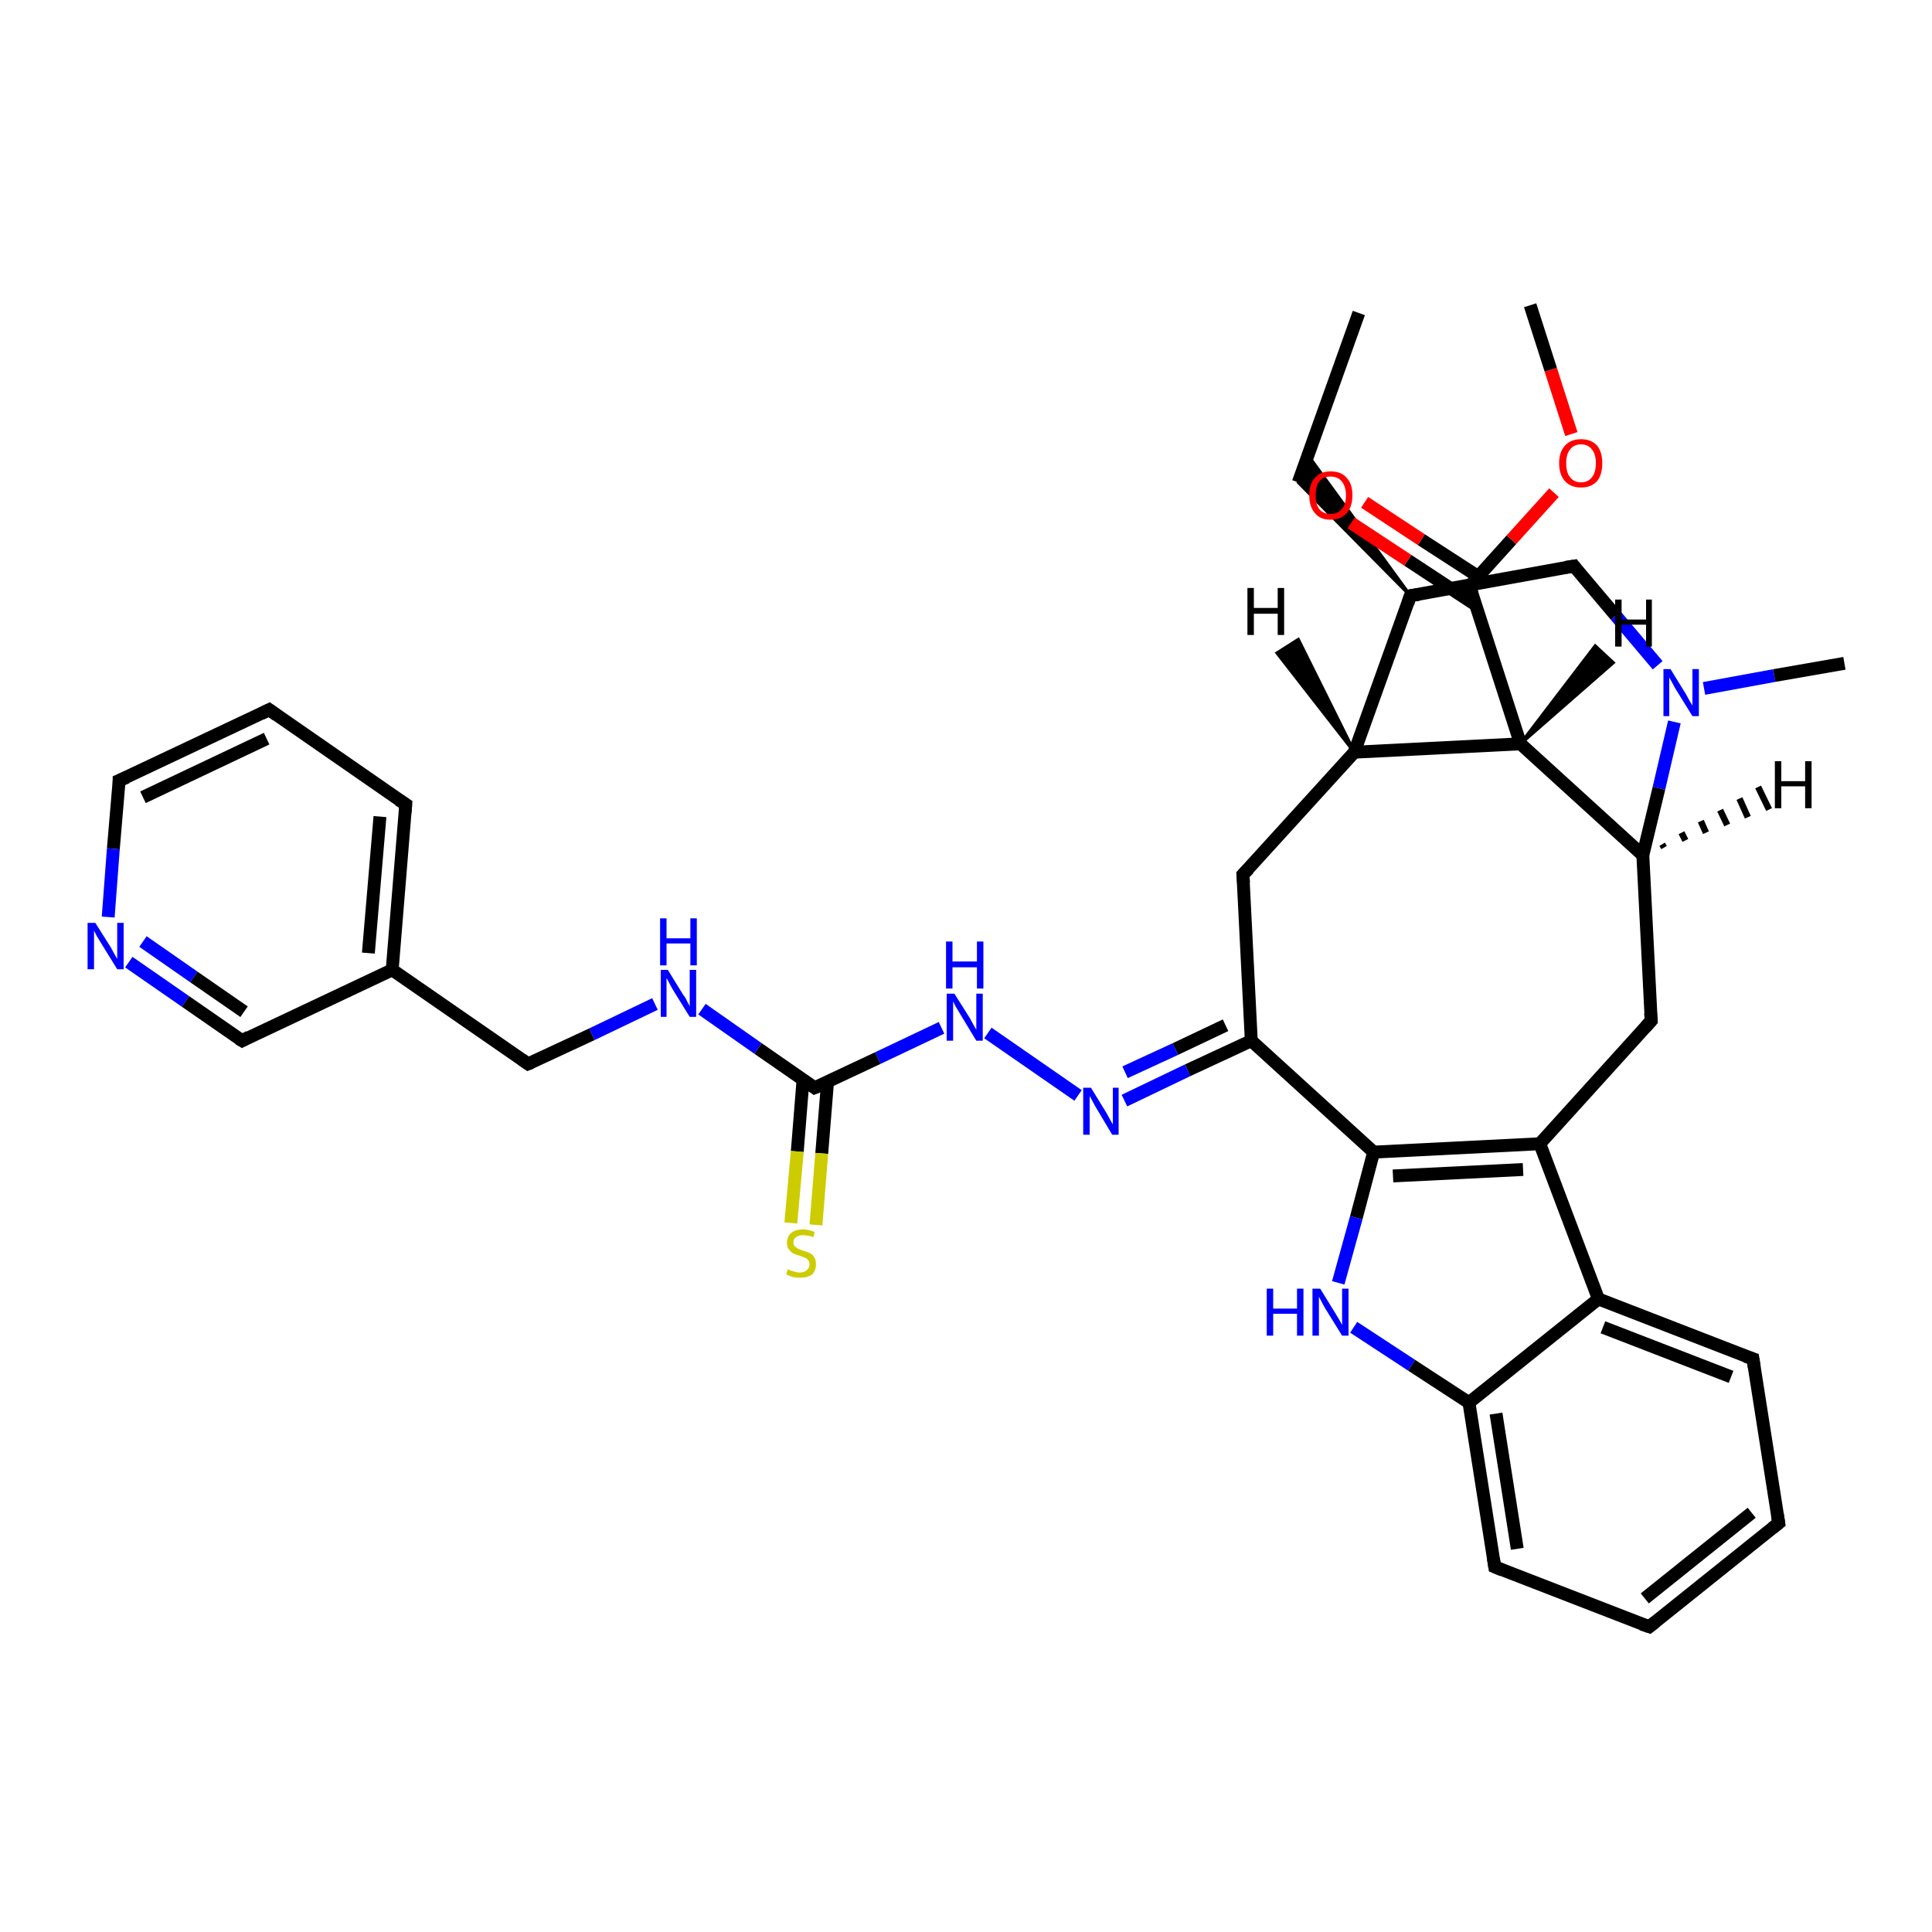 <?xml version='1.0' encoding='iso-8859-1'?>
<svg version='1.1' baseProfile='full'
              xmlns='http://www.w3.org/2000/svg'
                      xmlns:rdkit='http://www.rdkit.org/xml'
                      xmlns:xlink='http://www.w3.org/1999/xlink'
                  xml:space='preserve'
width='300px' height='300px' viewBox='0 0 300 300'>
<!-- END OF HEADER -->
<rect style='opacity:1.0;fill:#FFFFFF;stroke:none' width='300.0' height='300.0' x='0.0' y='0.0'> </rect>
<path class='bond-0 atom-0 atom-1' d='M 211.0,48.6 L 201.6,74.9' style='fill:none;fill-rule:evenodd;stroke:#000000;stroke-width:2.0px;stroke-linecap:butt;stroke-linejoin:miter;stroke-opacity:1' />
<path class='bond-1 atom-2 atom-1' d='M 219.0,92.5 L 201.6,74.9 L 203.1,70.7 Z' style='fill:#000000;fill-rule:evenodd;fill-opacity:1;stroke:#000000;stroke-width:0.5px;stroke-linecap:butt;stroke-linejoin:miter;stroke-opacity:1;' />
<path class='bond-2 atom-2 atom-3' d='M 219.0,92.5 L 244.4,87.9' style='fill:none;fill-rule:evenodd;stroke:#000000;stroke-width:2.0px;stroke-linecap:butt;stroke-linejoin:miter;stroke-opacity:1' />
<path class='bond-3 atom-3 atom-4' d='M 244.4,87.9 L 250.9,95.6' style='fill:none;fill-rule:evenodd;stroke:#000000;stroke-width:2.0px;stroke-linecap:butt;stroke-linejoin:miter;stroke-opacity:1' />
<path class='bond-3 atom-3 atom-4' d='M 250.9,95.6 L 257.4,103.3' style='fill:none;fill-rule:evenodd;stroke:#0000FF;stroke-width:2.0px;stroke-linecap:butt;stroke-linejoin:miter;stroke-opacity:1' />
<path class='bond-4 atom-4 atom-5' d='M 264.6,106.9 L 275.5,104.9' style='fill:none;fill-rule:evenodd;stroke:#0000FF;stroke-width:2.0px;stroke-linecap:butt;stroke-linejoin:miter;stroke-opacity:1' />
<path class='bond-4 atom-4 atom-5' d='M 275.5,104.9 L 286.4,103.0' style='fill:none;fill-rule:evenodd;stroke:#000000;stroke-width:2.0px;stroke-linecap:butt;stroke-linejoin:miter;stroke-opacity:1' />
<path class='bond-5 atom-4 atom-6' d='M 260.0,112.1 L 257.6,122.4' style='fill:none;fill-rule:evenodd;stroke:#0000FF;stroke-width:2.0px;stroke-linecap:butt;stroke-linejoin:miter;stroke-opacity:1' />
<path class='bond-5 atom-4 atom-6' d='M 257.6,122.4 L 255.1,132.8' style='fill:none;fill-rule:evenodd;stroke:#000000;stroke-width:2.0px;stroke-linecap:butt;stroke-linejoin:miter;stroke-opacity:1' />
<path class='bond-6 atom-6 atom-7' d='M 255.1,132.8 L 256.4,158.5' style='fill:none;fill-rule:evenodd;stroke:#000000;stroke-width:2.0px;stroke-linecap:butt;stroke-linejoin:miter;stroke-opacity:1' />
<path class='bond-7 atom-7 atom-8' d='M 256.4,158.5 L 239.1,177.6' style='fill:none;fill-rule:evenodd;stroke:#000000;stroke-width:2.0px;stroke-linecap:butt;stroke-linejoin:miter;stroke-opacity:1' />
<path class='bond-8 atom-8 atom-9' d='M 239.1,177.6 L 213.3,178.9' style='fill:none;fill-rule:evenodd;stroke:#000000;stroke-width:2.0px;stroke-linecap:butt;stroke-linejoin:miter;stroke-opacity:1' />
<path class='bond-8 atom-8 atom-9' d='M 236.5,181.6 L 216.3,182.6' style='fill:none;fill-rule:evenodd;stroke:#000000;stroke-width:2.0px;stroke-linecap:butt;stroke-linejoin:miter;stroke-opacity:1' />
<path class='bond-9 atom-9 atom-10' d='M 213.3,178.9 L 210.6,189.1' style='fill:none;fill-rule:evenodd;stroke:#000000;stroke-width:2.0px;stroke-linecap:butt;stroke-linejoin:miter;stroke-opacity:1' />
<path class='bond-9 atom-9 atom-10' d='M 210.6,189.1 L 207.8,199.2' style='fill:none;fill-rule:evenodd;stroke:#0000FF;stroke-width:2.0px;stroke-linecap:butt;stroke-linejoin:miter;stroke-opacity:1' />
<path class='bond-10 atom-10 atom-11' d='M 210.2,206.1 L 219.2,212.0' style='fill:none;fill-rule:evenodd;stroke:#0000FF;stroke-width:2.0px;stroke-linecap:butt;stroke-linejoin:miter;stroke-opacity:1' />
<path class='bond-10 atom-10 atom-11' d='M 219.2,212.0 L 228.1,217.8' style='fill:none;fill-rule:evenodd;stroke:#000000;stroke-width:2.0px;stroke-linecap:butt;stroke-linejoin:miter;stroke-opacity:1' />
<path class='bond-11 atom-11 atom-12' d='M 228.1,217.8 L 232.1,243.3' style='fill:none;fill-rule:evenodd;stroke:#000000;stroke-width:2.0px;stroke-linecap:butt;stroke-linejoin:miter;stroke-opacity:1' />
<path class='bond-11 atom-11 atom-12' d='M 232.3,219.5 L 235.6,240.5' style='fill:none;fill-rule:evenodd;stroke:#000000;stroke-width:2.0px;stroke-linecap:butt;stroke-linejoin:miter;stroke-opacity:1' />
<path class='bond-12 atom-12 atom-13' d='M 232.1,243.3 L 256.1,252.6' style='fill:none;fill-rule:evenodd;stroke:#000000;stroke-width:2.0px;stroke-linecap:butt;stroke-linejoin:miter;stroke-opacity:1' />
<path class='bond-13 atom-13 atom-14' d='M 256.1,252.6 L 276.2,236.5' style='fill:none;fill-rule:evenodd;stroke:#000000;stroke-width:2.0px;stroke-linecap:butt;stroke-linejoin:miter;stroke-opacity:1' />
<path class='bond-13 atom-13 atom-14' d='M 255.4,248.2 L 272.0,234.9' style='fill:none;fill-rule:evenodd;stroke:#000000;stroke-width:2.0px;stroke-linecap:butt;stroke-linejoin:miter;stroke-opacity:1' />
<path class='bond-14 atom-14 atom-15' d='M 276.2,236.5 L 272.2,211.0' style='fill:none;fill-rule:evenodd;stroke:#000000;stroke-width:2.0px;stroke-linecap:butt;stroke-linejoin:miter;stroke-opacity:1' />
<path class='bond-15 atom-15 atom-16' d='M 272.2,211.0 L 248.2,201.7' style='fill:none;fill-rule:evenodd;stroke:#000000;stroke-width:2.0px;stroke-linecap:butt;stroke-linejoin:miter;stroke-opacity:1' />
<path class='bond-15 atom-15 atom-16' d='M 268.8,213.8 L 248.9,206.1' style='fill:none;fill-rule:evenodd;stroke:#000000;stroke-width:2.0px;stroke-linecap:butt;stroke-linejoin:miter;stroke-opacity:1' />
<path class='bond-16 atom-9 atom-17' d='M 213.3,178.9 L 194.3,161.6' style='fill:none;fill-rule:evenodd;stroke:#000000;stroke-width:2.0px;stroke-linecap:butt;stroke-linejoin:miter;stroke-opacity:1' />
<path class='bond-17 atom-17 atom-18' d='M 194.3,161.6 L 193.0,135.8' style='fill:none;fill-rule:evenodd;stroke:#000000;stroke-width:2.0px;stroke-linecap:butt;stroke-linejoin:miter;stroke-opacity:1' />
<path class='bond-18 atom-18 atom-19' d='M 193.0,135.8 L 210.3,116.8' style='fill:none;fill-rule:evenodd;stroke:#000000;stroke-width:2.0px;stroke-linecap:butt;stroke-linejoin:miter;stroke-opacity:1' />
<path class='bond-19 atom-19 atom-20' d='M 210.3,116.8 L 236.1,115.5' style='fill:none;fill-rule:evenodd;stroke:#000000;stroke-width:2.0px;stroke-linecap:butt;stroke-linejoin:miter;stroke-opacity:1' />
<path class='bond-20 atom-20 atom-21' d='M 236.1,115.5 L 228.2,91.0' style='fill:none;fill-rule:evenodd;stroke:#000000;stroke-width:2.0px;stroke-linecap:butt;stroke-linejoin:miter;stroke-opacity:1' />
<path class='bond-21 atom-21 atom-22' d='M 229.5,89.5 L 220.7,83.8' style='fill:none;fill-rule:evenodd;stroke:#000000;stroke-width:2.0px;stroke-linecap:butt;stroke-linejoin:miter;stroke-opacity:1' />
<path class='bond-21 atom-21 atom-22' d='M 220.7,83.8 L 211.9,78.0' style='fill:none;fill-rule:evenodd;stroke:#FF0000;stroke-width:2.0px;stroke-linecap:butt;stroke-linejoin:miter;stroke-opacity:1' />
<path class='bond-21 atom-21 atom-22' d='M 229.1,93.9 L 218.6,87.0' style='fill:none;fill-rule:evenodd;stroke:#000000;stroke-width:2.0px;stroke-linecap:butt;stroke-linejoin:miter;stroke-opacity:1' />
<path class='bond-21 atom-21 atom-22' d='M 218.6,87.0 L 209.8,81.2' style='fill:none;fill-rule:evenodd;stroke:#FF0000;stroke-width:2.0px;stroke-linecap:butt;stroke-linejoin:miter;stroke-opacity:1' />
<path class='bond-22 atom-21 atom-23' d='M 228.2,91.0 L 234.7,83.8' style='fill:none;fill-rule:evenodd;stroke:#000000;stroke-width:2.0px;stroke-linecap:butt;stroke-linejoin:miter;stroke-opacity:1' />
<path class='bond-22 atom-21 atom-23' d='M 234.7,83.8 L 241.3,76.5' style='fill:none;fill-rule:evenodd;stroke:#FF0000;stroke-width:2.0px;stroke-linecap:butt;stroke-linejoin:miter;stroke-opacity:1' />
<path class='bond-23 atom-23 atom-24' d='M 244.0,67.4 L 240.8,57.4' style='fill:none;fill-rule:evenodd;stroke:#FF0000;stroke-width:2.0px;stroke-linecap:butt;stroke-linejoin:miter;stroke-opacity:1' />
<path class='bond-23 atom-23 atom-24' d='M 240.8,57.4 L 237.6,47.4' style='fill:none;fill-rule:evenodd;stroke:#000000;stroke-width:2.0px;stroke-linecap:butt;stroke-linejoin:miter;stroke-opacity:1' />
<path class='bond-24 atom-17 atom-25' d='M 194.3,161.6 L 184.4,166.2' style='fill:none;fill-rule:evenodd;stroke:#000000;stroke-width:2.0px;stroke-linecap:butt;stroke-linejoin:miter;stroke-opacity:1' />
<path class='bond-24 atom-17 atom-25' d='M 184.4,166.2 L 174.6,170.9' style='fill:none;fill-rule:evenodd;stroke:#0000FF;stroke-width:2.0px;stroke-linecap:butt;stroke-linejoin:miter;stroke-opacity:1' />
<path class='bond-24 atom-17 atom-25' d='M 190.3,159.2 L 182.5,162.9' style='fill:none;fill-rule:evenodd;stroke:#000000;stroke-width:2.0px;stroke-linecap:butt;stroke-linejoin:miter;stroke-opacity:1' />
<path class='bond-24 atom-17 atom-25' d='M 182.5,162.9 L 174.7,166.5' style='fill:none;fill-rule:evenodd;stroke:#0000FF;stroke-width:2.0px;stroke-linecap:butt;stroke-linejoin:miter;stroke-opacity:1' />
<path class='bond-25 atom-25 atom-26' d='M 167.4,170.1 L 153.4,160.4' style='fill:none;fill-rule:evenodd;stroke:#0000FF;stroke-width:2.0px;stroke-linecap:butt;stroke-linejoin:miter;stroke-opacity:1' />
<path class='bond-26 atom-26 atom-27' d='M 146.2,159.6 L 136.3,164.3' style='fill:none;fill-rule:evenodd;stroke:#0000FF;stroke-width:2.0px;stroke-linecap:butt;stroke-linejoin:miter;stroke-opacity:1' />
<path class='bond-26 atom-26 atom-27' d='M 136.3,164.3 L 126.5,168.9' style='fill:none;fill-rule:evenodd;stroke:#000000;stroke-width:2.0px;stroke-linecap:butt;stroke-linejoin:miter;stroke-opacity:1' />
<path class='bond-27 atom-27 atom-28' d='M 124.7,167.6 L 123.8,178.8' style='fill:none;fill-rule:evenodd;stroke:#000000;stroke-width:2.0px;stroke-linecap:butt;stroke-linejoin:miter;stroke-opacity:1' />
<path class='bond-27 atom-27 atom-28' d='M 123.8,178.8 L 122.8,189.9' style='fill:none;fill-rule:evenodd;stroke:#CCCC00;stroke-width:2.0px;stroke-linecap:butt;stroke-linejoin:miter;stroke-opacity:1' />
<path class='bond-27 atom-27 atom-28' d='M 128.5,168.0 L 127.6,179.1' style='fill:none;fill-rule:evenodd;stroke:#000000;stroke-width:2.0px;stroke-linecap:butt;stroke-linejoin:miter;stroke-opacity:1' />
<path class='bond-27 atom-27 atom-28' d='M 127.6,179.1 L 126.7,190.2' style='fill:none;fill-rule:evenodd;stroke:#CCCC00;stroke-width:2.0px;stroke-linecap:butt;stroke-linejoin:miter;stroke-opacity:1' />
<path class='bond-28 atom-27 atom-29' d='M 126.5,168.9 L 117.7,162.8' style='fill:none;fill-rule:evenodd;stroke:#000000;stroke-width:2.0px;stroke-linecap:butt;stroke-linejoin:miter;stroke-opacity:1' />
<path class='bond-28 atom-27 atom-29' d='M 117.7,162.8 L 109.0,156.7' style='fill:none;fill-rule:evenodd;stroke:#0000FF;stroke-width:2.0px;stroke-linecap:butt;stroke-linejoin:miter;stroke-opacity:1' />
<path class='bond-29 atom-29 atom-30' d='M 101.7,155.9 L 91.9,160.6' style='fill:none;fill-rule:evenodd;stroke:#0000FF;stroke-width:2.0px;stroke-linecap:butt;stroke-linejoin:miter;stroke-opacity:1' />
<path class='bond-29 atom-29 atom-30' d='M 91.9,160.6 L 82.0,165.2' style='fill:none;fill-rule:evenodd;stroke:#000000;stroke-width:2.0px;stroke-linecap:butt;stroke-linejoin:miter;stroke-opacity:1' />
<path class='bond-30 atom-30 atom-31' d='M 82.0,165.2 L 60.9,150.6' style='fill:none;fill-rule:evenodd;stroke:#000000;stroke-width:2.0px;stroke-linecap:butt;stroke-linejoin:miter;stroke-opacity:1' />
<path class='bond-31 atom-31 atom-32' d='M 60.9,150.6 L 63.0,124.9' style='fill:none;fill-rule:evenodd;stroke:#000000;stroke-width:2.0px;stroke-linecap:butt;stroke-linejoin:miter;stroke-opacity:1' />
<path class='bond-31 atom-31 atom-32' d='M 57.2,148.0 L 59.0,126.8' style='fill:none;fill-rule:evenodd;stroke:#000000;stroke-width:2.0px;stroke-linecap:butt;stroke-linejoin:miter;stroke-opacity:1' />
<path class='bond-32 atom-32 atom-33' d='M 63.0,124.9 L 41.8,110.2' style='fill:none;fill-rule:evenodd;stroke:#000000;stroke-width:2.0px;stroke-linecap:butt;stroke-linejoin:miter;stroke-opacity:1' />
<path class='bond-33 atom-33 atom-34' d='M 41.8,110.2 L 18.5,121.2' style='fill:none;fill-rule:evenodd;stroke:#000000;stroke-width:2.0px;stroke-linecap:butt;stroke-linejoin:miter;stroke-opacity:1' />
<path class='bond-33 atom-33 atom-34' d='M 41.4,114.7 L 22.2,123.8' style='fill:none;fill-rule:evenodd;stroke:#000000;stroke-width:2.0px;stroke-linecap:butt;stroke-linejoin:miter;stroke-opacity:1' />
<path class='bond-34 atom-34 atom-35' d='M 18.5,121.2 L 17.6,131.8' style='fill:none;fill-rule:evenodd;stroke:#000000;stroke-width:2.0px;stroke-linecap:butt;stroke-linejoin:miter;stroke-opacity:1' />
<path class='bond-34 atom-34 atom-35' d='M 17.6,131.8 L 16.8,142.4' style='fill:none;fill-rule:evenodd;stroke:#0000FF;stroke-width:2.0px;stroke-linecap:butt;stroke-linejoin:miter;stroke-opacity:1' />
<path class='bond-35 atom-35 atom-36' d='M 20.0,149.4 L 28.8,155.5' style='fill:none;fill-rule:evenodd;stroke:#0000FF;stroke-width:2.0px;stroke-linecap:butt;stroke-linejoin:miter;stroke-opacity:1' />
<path class='bond-35 atom-35 atom-36' d='M 28.8,155.5 L 37.6,161.6' style='fill:none;fill-rule:evenodd;stroke:#000000;stroke-width:2.0px;stroke-linecap:butt;stroke-linejoin:miter;stroke-opacity:1' />
<path class='bond-35 atom-35 atom-36' d='M 22.2,146.2 L 30.1,151.7' style='fill:none;fill-rule:evenodd;stroke:#0000FF;stroke-width:2.0px;stroke-linecap:butt;stroke-linejoin:miter;stroke-opacity:1' />
<path class='bond-35 atom-35 atom-36' d='M 30.1,151.7 L 37.9,157.1' style='fill:none;fill-rule:evenodd;stroke:#000000;stroke-width:2.0px;stroke-linecap:butt;stroke-linejoin:miter;stroke-opacity:1' />
<path class='bond-36 atom-19 atom-2' d='M 210.3,116.8 L 219.0,92.5' style='fill:none;fill-rule:evenodd;stroke:#000000;stroke-width:2.0px;stroke-linecap:butt;stroke-linejoin:miter;stroke-opacity:1' />
<path class='bond-37 atom-36 atom-31' d='M 37.6,161.6 L 60.9,150.6' style='fill:none;fill-rule:evenodd;stroke:#000000;stroke-width:2.0px;stroke-linecap:butt;stroke-linejoin:miter;stroke-opacity:1' />
<path class='bond-38 atom-20 atom-6' d='M 236.1,115.5 L 255.1,132.8' style='fill:none;fill-rule:evenodd;stroke:#000000;stroke-width:2.0px;stroke-linecap:butt;stroke-linejoin:miter;stroke-opacity:1' />
<path class='bond-39 atom-16 atom-8' d='M 248.2,201.7 L 239.1,177.6' style='fill:none;fill-rule:evenodd;stroke:#000000;stroke-width:2.0px;stroke-linecap:butt;stroke-linejoin:miter;stroke-opacity:1' />
<path class='bond-40 atom-16 atom-11' d='M 248.2,201.7 L 228.1,217.8' style='fill:none;fill-rule:evenodd;stroke:#000000;stroke-width:2.0px;stroke-linecap:butt;stroke-linejoin:miter;stroke-opacity:1' />
<path class='bond-41 atom-6 atom-37' d='M 258.1,131.1 L 258.4,131.6' style='fill:none;fill-rule:evenodd;stroke:#000000;stroke-width:1.0px;stroke-linecap:butt;stroke-linejoin:miter;stroke-opacity:1' />
<path class='bond-41 atom-6 atom-37' d='M 261.1,129.3 L 261.7,130.5' style='fill:none;fill-rule:evenodd;stroke:#000000;stroke-width:1.0px;stroke-linecap:butt;stroke-linejoin:miter;stroke-opacity:1' />
<path class='bond-41 atom-6 atom-37' d='M 264.1,127.5 L 264.9,129.3' style='fill:none;fill-rule:evenodd;stroke:#000000;stroke-width:1.0px;stroke-linecap:butt;stroke-linejoin:miter;stroke-opacity:1' />
<path class='bond-41 atom-6 atom-37' d='M 267.1,125.8 L 268.2,128.1' style='fill:none;fill-rule:evenodd;stroke:#000000;stroke-width:1.0px;stroke-linecap:butt;stroke-linejoin:miter;stroke-opacity:1' />
<path class='bond-41 atom-6 atom-37' d='M 270.1,124.0 L 271.4,126.9' style='fill:none;fill-rule:evenodd;stroke:#000000;stroke-width:1.0px;stroke-linecap:butt;stroke-linejoin:miter;stroke-opacity:1' />
<path class='bond-41 atom-6 atom-37' d='M 273.0,122.2 L 274.7,125.7' style='fill:none;fill-rule:evenodd;stroke:#000000;stroke-width:1.0px;stroke-linecap:butt;stroke-linejoin:miter;stroke-opacity:1' />
<path class='bond-42 atom-19 atom-38' d='M 210.3,116.8 L 198.3,101.4 L 201.6,99.3 Z' style='fill:#000000;fill-rule:evenodd;fill-opacity:1;stroke:#000000;stroke-width:0.5px;stroke-linecap:butt;stroke-linejoin:miter;stroke-opacity:1;' />
<path class='bond-43 atom-20 atom-39' d='M 236.1,115.5 L 247.7,100.3 L 250.5,102.9 Z' style='fill:#000000;fill-rule:evenodd;fill-opacity:1;stroke:#000000;stroke-width:0.5px;stroke-linecap:butt;stroke-linejoin:miter;stroke-opacity:1;' />
<path d='M 220.3,92.3 L 219.0,92.5 L 218.6,93.7' style='fill:none;stroke:#000000;stroke-width:2.0px;stroke-linecap:butt;stroke-linejoin:miter;stroke-opacity:1;' />
<path d='M 243.1,88.1 L 244.4,87.9 L 244.7,88.3' style='fill:none;stroke:#000000;stroke-width:2.0px;stroke-linecap:butt;stroke-linejoin:miter;stroke-opacity:1;' />
<path d='M 256.3,157.3 L 256.4,158.5 L 255.5,159.5' style='fill:none;stroke:#000000;stroke-width:2.0px;stroke-linecap:butt;stroke-linejoin:miter;stroke-opacity:1;' />
<path d='M 231.9,242.0 L 232.1,243.3 L 233.3,243.8' style='fill:none;stroke:#000000;stroke-width:2.0px;stroke-linecap:butt;stroke-linejoin:miter;stroke-opacity:1;' />
<path d='M 254.9,252.2 L 256.1,252.6 L 257.1,251.8' style='fill:none;stroke:#000000;stroke-width:2.0px;stroke-linecap:butt;stroke-linejoin:miter;stroke-opacity:1;' />
<path d='M 275.2,237.3 L 276.2,236.5 L 276.0,235.2' style='fill:none;stroke:#000000;stroke-width:2.0px;stroke-linecap:butt;stroke-linejoin:miter;stroke-opacity:1;' />
<path d='M 272.4,212.3 L 272.2,211.0 L 271.0,210.6' style='fill:none;stroke:#000000;stroke-width:2.0px;stroke-linecap:butt;stroke-linejoin:miter;stroke-opacity:1;' />
<path d='M 193.1,137.1 L 193.0,135.8 L 193.9,134.9' style='fill:none;stroke:#000000;stroke-width:2.0px;stroke-linecap:butt;stroke-linejoin:miter;stroke-opacity:1;' />
<path d='M 228.6,92.2 L 228.2,91.0 L 228.5,90.6' style='fill:none;stroke:#000000;stroke-width:2.0px;stroke-linecap:butt;stroke-linejoin:miter;stroke-opacity:1;' />
<path d='M 127.0,168.7 L 126.5,168.9 L 126.1,168.6' style='fill:none;stroke:#000000;stroke-width:2.0px;stroke-linecap:butt;stroke-linejoin:miter;stroke-opacity:1;' />
<path d='M 82.5,165.0 L 82.0,165.2 L 81.0,164.5' style='fill:none;stroke:#000000;stroke-width:2.0px;stroke-linecap:butt;stroke-linejoin:miter;stroke-opacity:1;' />
<path d='M 62.9,126.2 L 63.0,124.9 L 61.9,124.2' style='fill:none;stroke:#000000;stroke-width:2.0px;stroke-linecap:butt;stroke-linejoin:miter;stroke-opacity:1;' />
<path d='M 42.9,111.0 L 41.8,110.2 L 40.6,110.8' style='fill:none;stroke:#000000;stroke-width:2.0px;stroke-linecap:butt;stroke-linejoin:miter;stroke-opacity:1;' />
<path d='M 19.7,120.7 L 18.5,121.2 L 18.5,121.8' style='fill:none;stroke:#000000;stroke-width:2.0px;stroke-linecap:butt;stroke-linejoin:miter;stroke-opacity:1;' />
<path d='M 37.1,161.3 L 37.6,161.6 L 38.7,161.0' style='fill:none;stroke:#000000;stroke-width:2.0px;stroke-linecap:butt;stroke-linejoin:miter;stroke-opacity:1;' />
<path class='atom-4' d='M 259.4 103.9
L 261.8 107.8
Q 262.0 108.2, 262.4 108.9
Q 262.8 109.5, 262.8 109.6
L 262.8 103.9
L 263.8 103.9
L 263.8 111.2
L 262.8 111.2
L 260.2 107.0
Q 259.9 106.5, 259.6 105.9
Q 259.3 105.4, 259.2 105.2
L 259.2 111.2
L 258.3 111.2
L 258.3 103.9
L 259.4 103.9
' fill='#0000FF'/>
<path class='atom-10' d='M 196.7 200.1
L 197.7 200.1
L 197.7 203.2
L 201.4 203.2
L 201.4 200.1
L 202.4 200.1
L 202.4 207.4
L 201.4 207.4
L 201.4 204.0
L 197.7 204.0
L 197.7 207.4
L 196.7 207.4
L 196.7 200.1
' fill='#0000FF'/>
<path class='atom-10' d='M 205.0 200.1
L 207.4 204.0
Q 207.6 204.3, 208.0 205.0
Q 208.4 205.7, 208.4 205.8
L 208.4 200.1
L 209.4 200.1
L 209.4 207.4
L 208.4 207.4
L 205.8 203.2
Q 205.5 202.7, 205.2 202.1
Q 204.9 201.5, 204.8 201.4
L 204.8 207.4
L 203.8 207.4
L 203.8 200.1
L 205.0 200.1
' fill='#0000FF'/>
<path class='atom-22' d='M 203.3 76.9
Q 203.3 75.1, 204.2 74.2
Q 205.0 73.2, 206.6 73.2
Q 208.3 73.2, 209.1 74.2
Q 210.0 75.1, 210.0 76.9
Q 210.0 78.7, 209.1 79.7
Q 208.2 80.7, 206.6 80.7
Q 205.0 80.7, 204.2 79.7
Q 203.3 78.7, 203.3 76.9
M 206.6 79.8
Q 207.7 79.8, 208.3 79.1
Q 209.0 78.4, 209.0 76.9
Q 209.0 75.5, 208.3 74.7
Q 207.7 74.0, 206.6 74.0
Q 205.5 74.0, 204.9 74.7
Q 204.3 75.4, 204.3 76.9
Q 204.3 78.4, 204.9 79.1
Q 205.5 79.8, 206.6 79.8
' fill='#FF0000'/>
<path class='atom-23' d='M 242.1 71.9
Q 242.1 70.2, 243.0 69.2
Q 243.9 68.2, 245.5 68.2
Q 247.1 68.2, 248.0 69.2
Q 248.8 70.2, 248.8 71.9
Q 248.8 73.7, 248.0 74.7
Q 247.1 75.7, 245.5 75.7
Q 243.9 75.7, 243.0 74.7
Q 242.1 73.7, 242.1 71.9
M 245.5 74.9
Q 246.6 74.9, 247.2 74.1
Q 247.8 73.4, 247.8 71.9
Q 247.8 70.5, 247.2 69.8
Q 246.6 69.0, 245.5 69.0
Q 244.4 69.0, 243.8 69.8
Q 243.2 70.5, 243.2 71.9
Q 243.2 73.4, 243.8 74.1
Q 244.4 74.9, 245.5 74.9
' fill='#FF0000'/>
<path class='atom-25' d='M 169.4 168.9
L 171.8 172.8
Q 172.0 173.2, 172.4 173.9
Q 172.8 174.6, 172.8 174.6
L 172.8 168.9
L 173.7 168.9
L 173.7 176.2
L 172.7 176.2
L 170.2 172.0
Q 169.9 171.5, 169.6 170.9
Q 169.3 170.4, 169.2 170.2
L 169.2 176.2
L 168.2 176.2
L 168.2 168.9
L 169.4 168.9
' fill='#0000FF'/>
<path class='atom-26' d='M 148.2 154.3
L 150.6 158.1
Q 150.8 158.5, 151.2 159.2
Q 151.6 159.9, 151.6 159.9
L 151.6 154.3
L 152.6 154.3
L 152.6 161.6
L 151.6 161.6
L 149.0 157.3
Q 148.7 156.8, 148.4 156.3
Q 148.1 155.7, 148.0 155.5
L 148.0 161.6
L 147.0 161.6
L 147.0 154.3
L 148.2 154.3
' fill='#0000FF'/>
<path class='atom-26' d='M 146.9 146.2
L 147.9 146.2
L 147.9 149.3
L 151.7 149.3
L 151.7 146.2
L 152.7 146.2
L 152.7 153.5
L 151.7 153.5
L 151.7 150.2
L 147.9 150.2
L 147.9 153.5
L 146.9 153.5
L 146.9 146.2
' fill='#0000FF'/>
<path class='atom-28' d='M 122.3 197.1
Q 122.4 197.1, 122.8 197.3
Q 123.1 197.4, 123.5 197.5
Q 123.8 197.6, 124.2 197.6
Q 124.9 197.6, 125.3 197.2
Q 125.7 196.9, 125.7 196.3
Q 125.7 195.9, 125.5 195.7
Q 125.3 195.4, 125.0 195.3
Q 124.7 195.2, 124.2 195.0
Q 123.5 194.8, 123.1 194.6
Q 122.8 194.4, 122.5 194.0
Q 122.2 193.7, 122.2 193.0
Q 122.2 192.1, 122.8 191.5
Q 123.5 190.9, 124.7 190.9
Q 125.5 190.9, 126.5 191.3
L 126.3 192.1
Q 125.4 191.8, 124.7 191.8
Q 124.0 191.8, 123.6 192.1
Q 123.2 192.4, 123.2 192.9
Q 123.2 193.3, 123.4 193.5
Q 123.6 193.7, 123.9 193.9
Q 124.2 194.0, 124.7 194.2
Q 125.4 194.4, 125.8 194.6
Q 126.2 194.8, 126.4 195.2
Q 126.7 195.6, 126.7 196.3
Q 126.7 197.3, 126.1 197.9
Q 125.4 198.4, 124.3 198.4
Q 123.6 198.4, 123.1 198.3
Q 122.6 198.1, 122.1 197.9
L 122.3 197.1
' fill='#CCCC00'/>
<path class='atom-29' d='M 103.7 150.6
L 106.1 154.5
Q 106.4 154.8, 106.7 155.5
Q 107.1 156.2, 107.1 156.3
L 107.1 150.6
L 108.1 150.6
L 108.1 157.9
L 107.1 157.9
L 104.5 153.7
Q 104.2 153.2, 103.9 152.6
Q 103.6 152.0, 103.5 151.9
L 103.5 157.9
L 102.6 157.9
L 102.6 150.6
L 103.7 150.6
' fill='#0000FF'/>
<path class='atom-29' d='M 102.5 142.6
L 103.5 142.6
L 103.5 145.7
L 107.2 145.7
L 107.2 142.6
L 108.2 142.6
L 108.2 149.9
L 107.2 149.9
L 107.2 146.5
L 103.5 146.5
L 103.5 149.9
L 102.5 149.9
L 102.5 142.6
' fill='#0000FF'/>
<path class='atom-35' d='M 14.8 143.3
L 17.2 147.1
Q 17.4 147.5, 17.8 148.2
Q 18.2 148.9, 18.2 148.9
L 18.2 143.3
L 19.2 143.3
L 19.2 150.5
L 18.2 150.5
L 15.6 146.3
Q 15.3 145.8, 15.0 145.3
Q 14.7 144.7, 14.6 144.5
L 14.6 150.5
L 13.6 150.5
L 13.6 143.3
L 14.8 143.3
' fill='#0000FF'/>
<path class='atom-37' d='M 275.6 118.2
L 276.6 118.2
L 276.6 121.3
L 280.3 121.3
L 280.3 118.2
L 281.3 118.2
L 281.3 125.5
L 280.3 125.5
L 280.3 122.1
L 276.6 122.1
L 276.6 125.5
L 275.6 125.5
L 275.6 118.2
' fill='#000000'/>
<path class='atom-38' d='M 193.7 91.3
L 194.7 91.3
L 194.7 94.4
L 198.4 94.4
L 198.4 91.3
L 199.4 91.3
L 199.4 98.6
L 198.4 98.6
L 198.4 95.3
L 194.7 95.3
L 194.7 98.6
L 193.7 98.6
L 193.7 91.3
' fill='#000000'/>
<path class='atom-39' d='M 250.8 93.1
L 251.8 93.1
L 251.8 96.2
L 255.6 96.2
L 255.6 93.1
L 256.5 93.1
L 256.5 100.4
L 255.6 100.4
L 255.6 97.0
L 251.8 97.0
L 251.8 100.4
L 250.8 100.4
L 250.8 93.1
' fill='#000000'/>
</svg>
